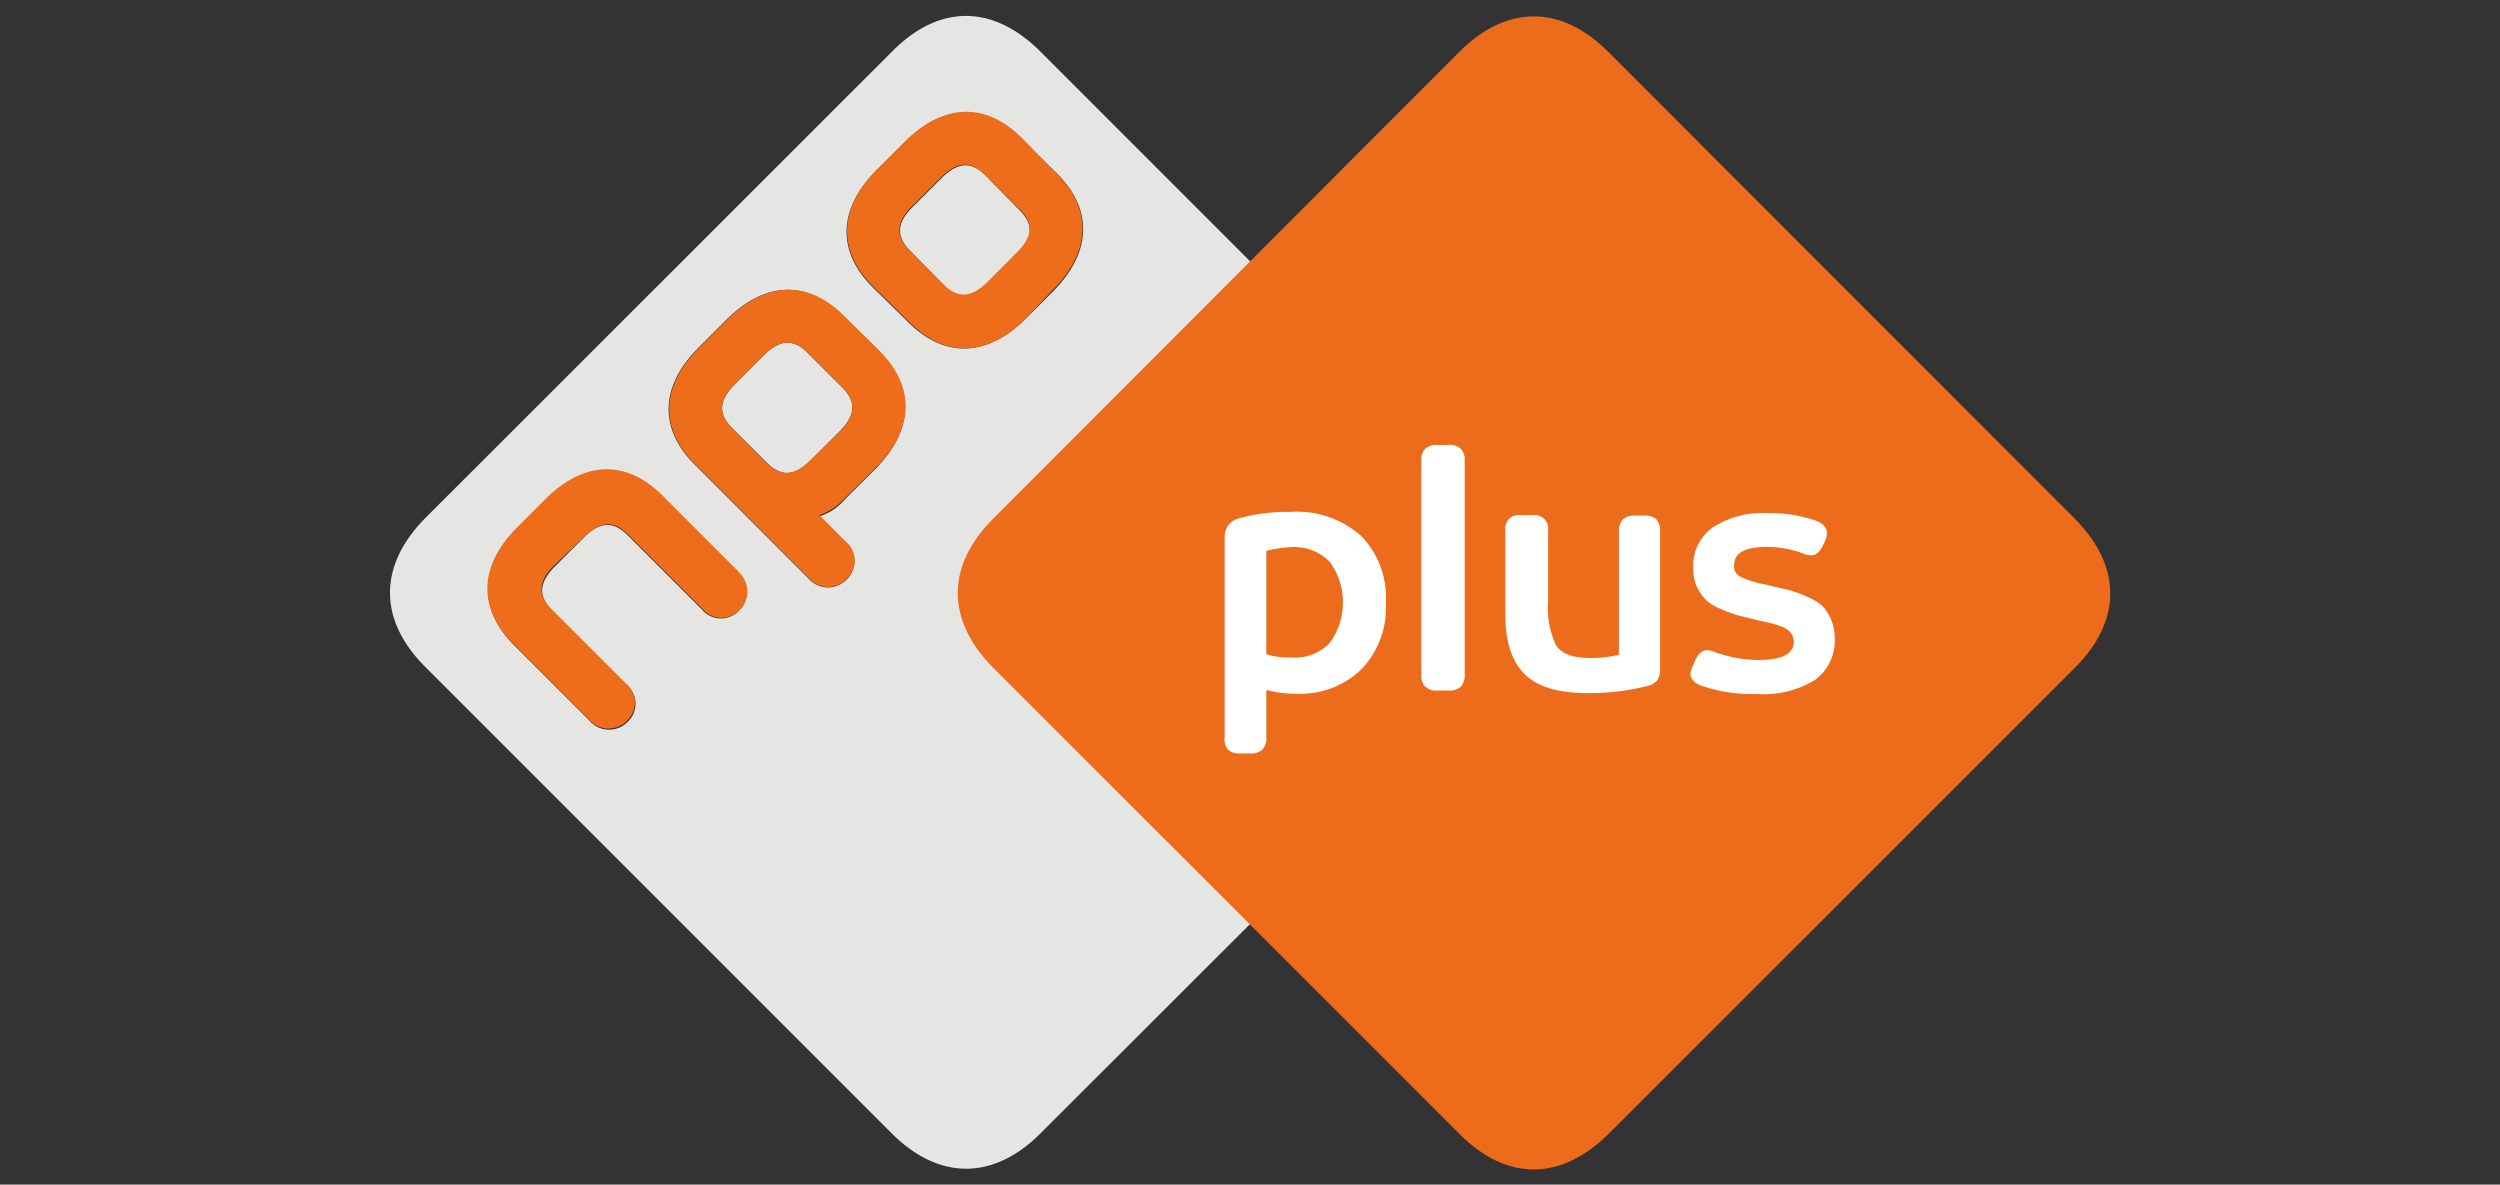 <svg id="Layer_1" data-name="Layer 1" xmlns="http://www.w3.org/2000/svg" viewBox="0 0 202.28 95.85"><rect x="0" y="0" width="202.28" height="95.85" fill="#333333" stroke="none"/><defs><style>.cls-1{fill:#e5e5e4;}.cls-2{fill:#ed6d1b;}.cls-3{fill:#ed6c1c;}.cls-4{fill:#fff;}.cls-5{fill:none;}</style></defs><g id="layer1"><path id="path3005" class="cls-1" d="M85.53,14.05l-2.89-2.84c-2.84-2.84-6.25-2.89-9.46.31l-2.26,2.26c-3.2,3.21-3.15,6.63-.31,9.46l2.89,2.84c2.83,2.84,6.25,2.89,9.46-.26l2.26-2.26c3.2-3.26,3.15-6.68.31-9.51M71.13,28.39l-2.89-2.83c-2.84-2.84-6.25-2.89-9.46.31l-2.26,2.26c-3.2,3.21-3.15,6.62-.31,9.46l9.19,9.2a2.09,2.09,0,0,0,3.1.1,2,2,0,0,0-.1-3l-2.1-2.11a4.49,4.49,0,0,0,2.1-1.42l2.42-2.41c3.2-3.26,3.15-6.68.31-9.52M59.73,46.26l-6.1-6.09c-2.84-2.84-6.25-2.89-9.46.31l-2.26,2.26c-3.21,3.21-3.15,6.62-.32,9.46l6.1,6.1a2.09,2.09,0,0,0,3.1.1,2,2,0,0,0-.1-3l-6-6c-1.15-1.15-1.1-2.21.16-3.52l2.42-2.42c1.26-1.26,2.36-1.31,3.52-.15l6,6a2,2,0,0,0,3,.1,2.09,2.09,0,0,0-.1-3.1M122,53.94,84.17,91.72c-3.79,3.79-8.2,3.79-12,0L34.39,53.94c-3.78-3.79-3.78-8.15,0-12L72.18,4.17c3.79-3.84,8.15-3.84,12,0L122,42c3.84,3.84,3.84,8.2,0,12M79.75,14.2c-1.16-1.15-2.21-1.1-3.52.16l-2.42,2.42c-1.26,1.26-1.31,2.36-.16,3.52l2.74,2.79c1.15,1.15,2.2,1.1,3.52-.16l2.42-2.42c1.26-1.26,1.31-2.36.15-3.52ZM68.14,31.34c1.15,1.15,1.1,2.2-.16,3.52l-2.42,2.42c-1.31,1.26-2.36,1.31-3.52.15l-2.79-2.78c-1.15-1.16-1.1-2.21.16-3.52l2.42-2.42c1.31-1.26,2.36-1.31,3.52-.16Z"/><path id="path3009" class="cls-2" d="M68.14,31.34l-2.79-2.79c-1.16-1.15-2.21-1.1-3.52.16l-2.42,2.42c-1.26,1.26-1.31,2.36-.16,3.52L62,37.43c1.16,1.16,2.21,1.11,3.52-.15L68,34.86c1.26-1.32,1.26-2.42.16-3.52m3-2.95c2.84,2.84,2.89,6.26-.31,9.46L68.4,40.27a5.11,5.11,0,0,1-2.1,1.42l2.1,2.1a2,2,0,0,1,.1,3.05,2.05,2.05,0,0,1-3.1-.1l-9.14-9.15c-2.84-2.84-2.89-6.25.31-9.46l2.26-2.26c3.21-3.2,6.63-3.15,9.46-.31ZM82.48,16.94,79.7,14.15c-1.16-1.15-2.21-1.1-3.52.16l-2.42,2.42c-1.26,1.26-1.31,2.36-.16,3.52L76.33,23c1.16,1.16,2.21,1.11,3.53-.15l2.41-2.42c1.32-1.32,1.37-2.37.21-3.52m3-2.89c2.84,2.83,2.89,6.25-.31,9.46L83,25.77c-3.21,3.2-6.63,3.15-9.46.26l-2.89-2.84c-2.84-2.84-2.89-6.25.31-9.46l2.26-2.26c3.21-3.21,6.62-3.15,9.46-.31ZM59.73,46.26a2.09,2.09,0,0,1,.1,3.1,2,2,0,0,1-3-.1l-6-6c-1.16-1.16-2.21-1.11-3.52.15L44.8,45.79c-1.26,1.26-1.31,2.37-.16,3.52l6,6a2,2,0,0,1,.1,3,2.09,2.09,0,0,1-3.1-.1l-6.1-6.1c-2.83-2.84-2.89-6.25.32-9.46l2.26-2.26c3.21-3.2,6.62-3.15,9.46-.31Z"/><path id="path3013" class="cls-3" d="M80.33,42c-3.78,3.79-3.78,8.15,0,12l37.79,37.78c3.78,3.79,8.14,3.79,12,0l37.79-37.78c3.78-3.79,3.78-8.15,0-12L130.1,4.17c-3.78-3.79-8.2-3.79-12,0Z"/></g><path class="cls-4" d="M99.09,59.65V43.47a1.51,1.51,0,0,1,1.16-1.53,14.49,14.49,0,0,1,4.15-.52,7.82,7.82,0,0,1,5.73,1.94,7.11,7.11,0,0,1,2,5.36,7.24,7.24,0,0,1-1.95,5.41,7.11,7.11,0,0,1-5.31,2,8.63,8.63,0,0,1-2.41-.31v3.83a1.3,1.3,0,0,1-.32,1,1.27,1.27,0,0,1-.94.31h-.9a1.27,1.27,0,0,1-.94-.31A1.29,1.29,0,0,1,99.09,59.65Zm3.37-15.08v8.36a5.75,5.75,0,0,0,2,.26A3.82,3.82,0,0,0,107.61,52a5.59,5.59,0,0,0,0-6.52,4,4,0,0,0-3.16-1.21A11,11,0,0,0,102.46,44.57Z"/><path class="cls-4" d="M115,54.61V37.26a1.27,1.27,0,0,1,.31-.94,1.3,1.3,0,0,1,1-.32h.89a1.3,1.3,0,0,1,1,.32,1.27,1.27,0,0,1,.31.94V54.61a1.27,1.27,0,0,1-.31.94,1.3,1.3,0,0,1-1,.32h-.89a1.3,1.3,0,0,1-1-.32A1.27,1.27,0,0,1,115,54.61Z"/><path class="cls-4" d="M121.8,49.77V42.94a1.1,1.1,0,0,1,1.26-1.26H124a1.1,1.1,0,0,1,1.26,1.26v5.78a7,7,0,0,0,.63,3.47c.43.68,1.32,1.05,2.79,1.05a10.19,10.19,0,0,0,2.31-.26v-10a1.3,1.3,0,0,1,.32-.95,1.27,1.27,0,0,1,.94-.31h.9A1.27,1.27,0,0,1,134,42a1.3,1.3,0,0,1,.32.95V54.13a1.4,1.4,0,0,1-.26.95,1.59,1.59,0,0,1-.95.47,18.92,18.92,0,0,1-4.68.53c-2.26,0-3.94-.47-5-1.47S121.8,52,121.8,49.77Z"/><path class="cls-4" d="M137,53.82l.15-.37c.27-.58.58-.84,1-.84a1.7,1.7,0,0,1,.63.16,10.59,10.59,0,0,0,3.47.63c1.89,0,2.89-.47,2.89-1.47a1.25,1.25,0,0,0-.15-.58,1.1,1.1,0,0,0-.32-.37,1.88,1.88,0,0,0-.58-.31,6,6,0,0,0-.68-.21c-.16-.06-.47-.11-.89-.21-.74-.16-1.32-.32-1.74-.42a9.3,9.3,0,0,1-1.47-.53,3.77,3.77,0,0,1-1.26-.74,4.14,4.14,0,0,1-.74-1.05,3.64,3.64,0,0,1-.31-1.57,3.81,3.81,0,0,1,1.57-3.26,7.46,7.46,0,0,1,4.52-1.16,10.94,10.94,0,0,1,3.89.63c.53.21.84.53.84,1a1.86,1.86,0,0,1-.15.63l-.16.32c-.26.57-.58.84-1,.84a1.92,1.92,0,0,1-.63-.16,8.41,8.41,0,0,0-2.89-.53c-1.79,0-2.68.48-2.68,1.48a.91.91,0,0,0,.52.94,8,8,0,0,0,2.05.63c.79.21,1.37.32,1.79.42a9.3,9.3,0,0,1,1.47.53,4.6,4.6,0,0,1,1.26.73,3.57,3.57,0,0,1,.74,1.11,3.83,3.83,0,0,1,.31,1.57A3.92,3.92,0,0,1,146.87,55a7.85,7.85,0,0,1-4.68,1.15,12.76,12.76,0,0,1-4.57-.68c-.53-.21-.84-.53-.84-1A2.59,2.59,0,0,1,137,53.82Z"/><rect class="cls-5" width="202.28" height="95.85"/></svg>